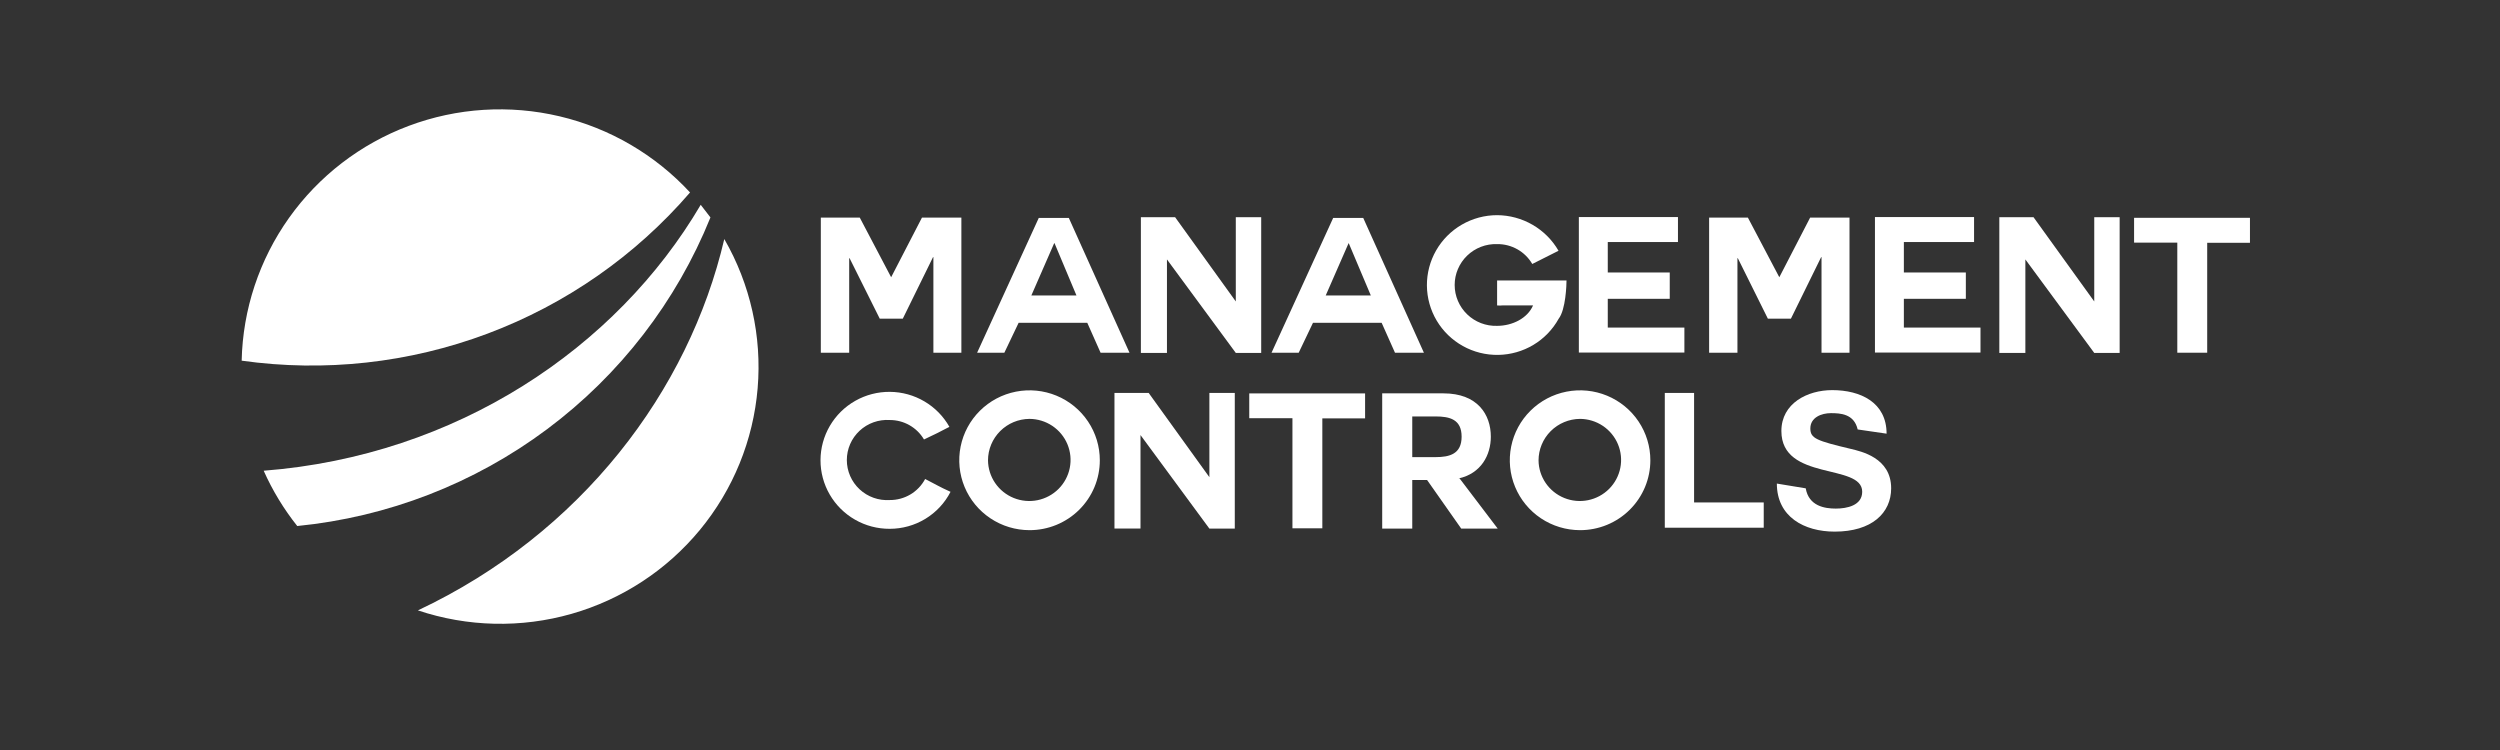 <svg width="300" height="90" viewBox="0 0 300 90" fill="none" xmlns="http://www.w3.org/2000/svg">
<rect x="0" y="0" width="300" height="90" fill="#333333" stroke="none"/>
<path d="M82.806 23.096C78.622 18.565 73.172 15.383 67.156 13.959C61.14 12.535 54.834 12.934 49.048 15.105C43.261 17.276 38.261 21.119 34.688 26.14C31.115 31.161 29.134 37.131 29 43.281C38.951 44.681 49.096 43.566 58.499 40.038C67.903 36.51 76.262 30.684 82.806 23.096V23.096Z" fill="white"/>
<path d="M85.254 26.093C84.878 25.587 84.487 25.082 84.086 24.577C73.981 41.76 54.798 54.688 31.642 56.487C32.698 58.859 34.052 61.089 35.67 63.123C46.547 62.046 56.919 58.025 65.661 51.496C74.402 44.968 81.178 36.182 85.254 26.093V26.093Z" fill="white"/>
<path d="M86.915 28.686C82.653 46.925 69.744 64.013 50.149 73.246C56.109 75.242 62.538 75.387 68.582 73.662C74.626 71.937 80 68.423 83.99 63.588C87.979 58.752 90.396 52.824 90.918 46.59C91.441 40.356 90.045 34.112 86.915 28.686V28.686Z" fill="white"/>
<path d="M98.499 26.113H103.173L106.937 33.269L110.636 26.113H115.365V42.326H112.007V30.859H111.962L108.334 38.242H105.571L101.948 30.98H101.903V42.331H98.499V26.113Z" fill="white"/>
<path d="M117.255 42.326L124.652 26.153H128.259L135.539 42.326H132.069L130.474 38.738H122.234L120.522 42.326H117.255ZM126.501 29.186L123.763 35.453H129.174L126.542 29.181L126.501 29.186Z" fill="white"/>
<path d="M140.035 31.131V42.351H136.906V26.067H141.016L148.296 36.175V26.067H151.344V42.351H148.296L140.035 31.131Z" fill="white"/>
<path d="M152.584 42.326L159.981 26.153H163.588L170.868 42.326H167.398L165.798 38.738H157.557L155.845 42.326H152.584ZM161.83 29.186L159.087 35.453H164.497L161.85 29.186H161.83Z" fill="white"/>
<path d="M187.043 38.243C186.327 39.539 185.279 40.624 184.006 41.387C182.732 42.15 181.278 42.564 179.792 42.588C178.305 42.612 176.839 42.244 175.541 41.521C174.244 40.799 173.162 39.748 172.404 38.476C171.647 37.203 171.242 35.753 171.229 34.274C171.217 32.795 171.598 31.339 172.334 30.054C173.07 28.769 174.134 27.701 175.42 26.957C176.705 26.213 178.165 25.821 179.652 25.82C181.149 25.828 182.617 26.226 183.911 26.976C185.205 27.725 186.278 28.799 187.023 30.091C185.585 30.813 185.469 30.884 183.873 31.678C183.446 30.943 182.829 30.335 182.087 29.916C181.345 29.497 180.505 29.282 179.652 29.292C178.991 29.271 178.333 29.382 177.716 29.619C177.099 29.856 176.537 30.214 176.062 30.672C175.587 31.129 175.209 31.677 174.951 32.283C174.693 32.888 174.56 33.539 174.56 34.197C174.56 34.855 174.693 35.506 174.951 36.111C175.209 36.717 175.587 37.265 176.062 37.722C176.537 38.18 177.099 38.538 177.716 38.775C178.333 39.012 178.991 39.123 179.652 39.102C181.475 39.102 183.304 38.197 183.965 36.651H183.599C182.867 36.651 181.201 36.651 180.287 36.651C180.076 36.674 179.863 36.674 179.652 36.651V33.654C181.953 33.654 185.174 33.654 187.983 33.654C187.983 34.154 187.892 37.151 187.043 38.243Z" fill="white"/>
<path d="M192.932 39.309H202.127V42.306H189.462V26.047H201.355V29.044H192.932V32.698H200.369V35.857H192.932V39.309Z" fill="white"/>
<path d="M205.094 26.113H209.747L213.517 33.269L217.216 26.113H221.94V42.326H218.582V30.859H218.536L214.909 38.242H212.145L208.538 30.98H208.493V42.331H205.094V26.113Z" fill="white"/>
<path d="M228.463 39.309H237.659V42.306H224.994V26.047H236.887V29.044H228.463V32.698H235.901V35.857H228.463V39.309Z" fill="white"/>
<path d="M243.044 31.131V42.351H239.919V26.067H244.024L251.31 36.175V26.067H254.358V42.351H251.31L243.044 31.131Z" fill="white"/>
<path d="M261.277 29.115H256.09V26.138H269.995V29.135H264.864V42.326H261.277V29.115Z" fill="white"/>
<path d="M106.759 63.457C105.303 63.463 103.871 63.087 102.609 62.365C101.346 61.644 100.297 60.604 99.569 59.349C98.841 58.095 98.458 56.672 98.461 55.223C98.464 53.775 98.852 52.352 99.585 51.101C100.318 49.849 101.371 48.813 102.636 48.097C103.902 47.38 105.335 47.009 106.791 47.022C108.247 47.034 109.674 47.428 110.927 48.166C112.181 48.904 113.216 49.957 113.928 51.221C112.536 51.949 112.404 52.014 110.879 52.737C110.46 52.024 109.859 51.433 109.138 51.024C108.417 50.614 107.6 50.4 106.769 50.402C106.109 50.36 105.447 50.452 104.825 50.674C104.202 50.896 103.632 51.243 103.149 51.693C102.666 52.143 102.281 52.687 102.018 53.291C101.755 53.894 101.62 54.545 101.62 55.203C101.62 55.862 101.755 56.513 102.018 57.117C102.281 57.72 102.666 58.264 103.149 58.714C103.632 59.164 104.202 59.511 104.825 59.733C105.447 59.955 106.109 60.047 106.769 60.005C107.642 60.011 108.5 59.779 109.249 59.334C109.998 58.888 110.61 58.246 111.017 57.478C112.571 58.271 112.617 58.362 114.065 59.019C113.377 60.357 112.331 61.48 111.041 62.263C109.752 63.046 108.27 63.459 106.759 63.457V63.457Z" fill="white"/>
<path d="M123.534 63.619C121.867 63.617 120.237 63.123 118.851 62.199C117.465 61.276 116.386 59.964 115.749 58.43C115.113 56.897 114.948 55.21 115.275 53.583C115.603 51.956 116.408 50.462 117.589 49.29C118.769 48.118 120.273 47.321 121.909 46.999C123.546 46.677 125.241 46.845 126.781 47.482C128.322 48.119 129.637 49.196 130.562 50.577C131.487 51.957 131.98 53.58 131.978 55.239C131.978 56.341 131.759 57.433 131.335 58.451C130.91 59.469 130.288 60.393 129.504 61.172C128.719 61.95 127.788 62.567 126.764 62.987C125.74 63.407 124.642 63.621 123.534 63.619ZM118.561 55.239C118.57 56.211 118.868 57.158 119.416 57.962C119.965 58.766 120.741 59.391 121.645 59.757C122.55 60.124 123.544 60.216 124.501 60.023C125.458 59.829 126.336 59.358 127.025 58.669C127.714 57.98 128.183 57.104 128.373 56.151C128.563 55.198 128.465 54.21 128.092 53.312C127.719 52.414 127.087 51.645 126.276 51.103C125.465 50.562 124.511 50.27 123.534 50.266C122.214 50.276 120.95 50.803 120.019 51.735C119.088 52.666 118.563 53.925 118.561 55.239V55.239Z" fill="white"/>
<path d="M136.86 52.207V63.427H133.736V47.153H137.841L145.126 57.261V47.153H148.174V63.432H145.126L136.86 52.207Z" fill="white"/>
<path d="M155.093 50.185H149.911V47.209H163.811V50.206H158.68V63.396H155.093V50.185Z" fill="white"/>
<path d="M175.156 57.417L179.728 63.436H175.349L171.249 57.599H169.471V63.436H165.864V47.203H173.215C177.325 47.203 178.9 49.766 178.9 52.399C178.9 54.602 177.736 56.826 175.018 57.417H175.156ZM169.471 49.973V54.855H172.265C173.977 54.855 175.394 54.466 175.394 52.399C175.394 50.331 173.977 49.973 172.265 49.973H169.471Z" fill="white"/>
<path d="M189.599 63.619C187.931 63.617 186.301 63.123 184.915 62.199C183.53 61.276 182.45 59.964 181.814 58.43C181.177 56.897 181.012 55.21 181.34 53.583C181.667 51.956 182.472 50.462 183.653 49.29C184.834 48.118 186.338 47.321 187.974 46.999C189.61 46.677 191.306 46.845 192.846 47.482C194.386 48.119 195.702 49.196 196.627 50.577C197.552 51.957 198.044 53.58 198.042 55.239C198.042 56.341 197.824 57.433 197.399 58.451C196.975 59.469 196.352 60.393 195.568 61.172C194.784 61.95 193.853 62.567 192.829 62.987C191.804 63.407 190.707 63.621 189.599 63.619V63.619ZM184.625 55.239C184.634 56.211 184.932 57.158 185.481 57.962C186.03 58.766 186.805 59.391 187.71 59.757C188.615 60.124 189.608 60.216 190.565 60.023C191.523 59.829 192.401 59.358 193.09 58.669C193.779 57.98 194.248 57.104 194.437 56.151C194.627 55.198 194.529 54.21 194.156 53.312C193.783 52.414 193.151 51.645 192.34 51.103C191.53 50.562 190.576 50.27 189.599 50.266C188.279 50.277 187.016 50.805 186.085 51.736C185.154 52.667 184.629 53.926 184.625 55.239V55.239Z" fill="white"/>
<path d="M199.775 63.325V47.153H203.29V60.293H211.647V63.325H199.775Z" fill="white"/>
<path d="M216.687 58.6C217.053 60.733 218.968 61.031 220.294 61.031C221.62 61.031 223.464 60.667 223.464 59.009C223.464 55.557 213.766 57.781 213.766 51.721C213.766 48.381 216.916 46.814 219.862 46.814C223.266 46.814 226.391 48.29 226.391 52.04L222.921 51.534C222.489 49.649 220.823 49.578 219.705 49.578C218.587 49.578 217.241 50.084 217.241 51.418C217.241 52.621 218.018 52.894 222.103 53.869C223.312 54.167 226.939 54.916 226.939 58.595C226.939 61.566 224.612 63.795 220.162 63.795C216.509 63.795 213.222 62.021 213.222 58.029L216.687 58.6Z" fill="white"/>
</svg>
